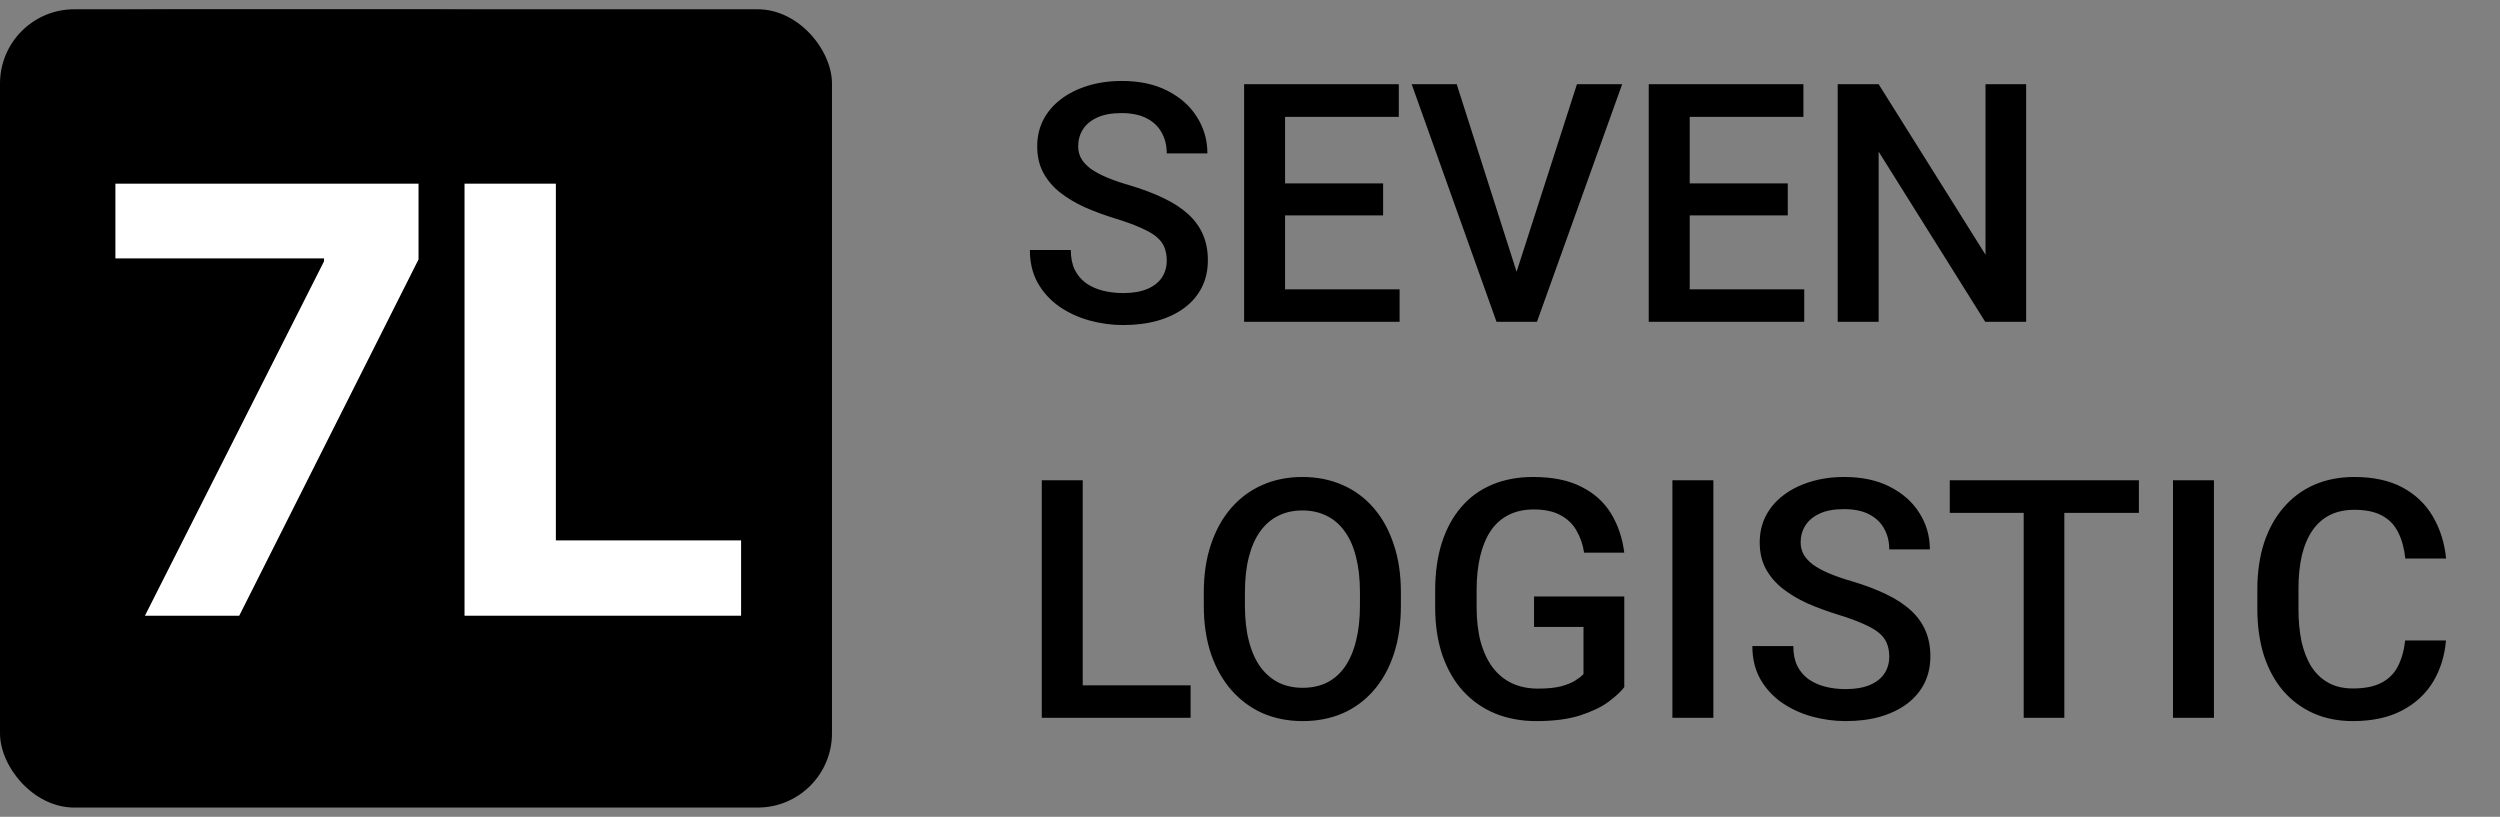 <?xml version="1.0" encoding="UTF-8"?> <svg xmlns="http://www.w3.org/2000/svg" width="101" height="33" viewBox="0 0 101 33" fill="none"><rect x="0" y="0" width="101" height="33" fill="#808080" stroke="none"/><mask id="mask0_2001_499" style="mask-type:luminance" maskUnits="userSpaceOnUse" x="8" y="8" width="19" height="23"><path d="M8.112 8.119L8.094 22.214L14.391 22.08L19.982 30.376H26.195L20.044 21.442L20.909 21.226C22.084 20.855 23.073 20.237 23.877 19.371C24.99 18.093 25.546 16.63 25.546 14.982V14.58C25.546 14.456 25.536 14.322 25.515 14.178C25.351 12.426 24.66 10.978 23.444 9.834C22.228 8.691 20.806 8.119 19.178 8.119H8.112Z" fill="white"></path></mask><g mask="url(#mask0_2001_499)"><path d="M8.09 30.376H26.194V8.119H11.09C9.676 8.119 8.969 8.119 8.529 8.558C8.09 8.997 8.09 9.704 8.09 11.119V30.376Z" fill="#012023"></path></g><mask id="mask1_2001_499" style="mask-type:luminance" maskUnits="userSpaceOnUse" x="0" y="0" width="23" height="27"><path d="M15.504 8.148L9.606 15.838L22.096 15.79L15.504 8.148ZM6.195 6.715C6.887 5.674 7.703 5.153 8.642 5.153H18.263V0.375H7.639C5.777 0.375 4.13 1.416 2.698 3.499C1.265 5.582 0.398 8.326 0.095 11.732C0.079 11.953 0.06 12.259 0.036 12.651C0.012 13.043 0 13.398 0 13.717C0 14.378 0.024 15.04 0.072 15.702C0.358 19.108 1.178 21.84 2.53 23.898C3.819 25.858 5.331 26.838 7.066 26.838H17.827L17.847 15.806L13.943 15.821L13.944 22.06H8.547C7.464 22.06 6.531 21.338 5.753 19.892C4.924 18.349 4.512 16.4 4.512 14.048C4.512 13.166 4.583 12.21 4.727 11.181C5.013 9.245 5.502 7.757 6.195 6.715Z" fill="white"></path></mask><g mask="url(#mask1_2001_499)"><path d="M-0.005 26.838H22.093V0.375H-0.005V26.838Z" fill="black"></path></g><rect y="0.375" width="33.612" height="32.25" rx="3" fill="black"></rect><circle cx="16.807" cy="16.5" r="9" fill="black"></circle><path d="M18.767 24.875V7.42H22.457V21.832H29.94V24.875H18.767Z" fill="white"></path><path d="M5.855 24.875L13.091 10.557V10.438H4.662V7.42H16.909V10.48L9.665 24.875H5.855Z" fill="white"></path><path d="M47.137 10.528C47.137 10.33 47.106 10.155 47.045 10.001C46.988 9.847 46.885 9.706 46.735 9.579C46.586 9.451 46.375 9.328 46.102 9.21C45.834 9.087 45.492 8.961 45.074 8.834C44.617 8.693 44.195 8.537 43.808 8.366C43.426 8.19 43.092 7.988 42.806 7.76C42.521 7.527 42.299 7.261 42.141 6.962C41.982 6.659 41.903 6.309 41.903 5.914C41.903 5.523 41.985 5.167 42.147 4.846C42.314 4.525 42.549 4.248 42.852 4.015C43.16 3.778 43.523 3.596 43.94 3.468C44.358 3.336 44.819 3.271 45.325 3.271C46.036 3.271 46.649 3.402 47.164 3.666C47.682 3.93 48.08 4.283 48.357 4.727C48.638 5.171 48.779 5.661 48.779 6.197H47.137C47.137 5.881 47.069 5.602 46.933 5.36C46.801 5.114 46.599 4.921 46.326 4.78C46.058 4.639 45.718 4.569 45.305 4.569C44.914 4.569 44.588 4.628 44.329 4.747C44.07 4.866 43.877 5.026 43.749 5.228C43.622 5.43 43.558 5.659 43.558 5.914C43.558 6.094 43.6 6.259 43.683 6.408C43.767 6.553 43.894 6.689 44.065 6.817C44.237 6.94 44.452 7.056 44.711 7.166C44.971 7.276 45.276 7.382 45.628 7.483C46.159 7.641 46.623 7.817 47.019 8.01C47.414 8.199 47.744 8.414 48.007 8.656C48.271 8.898 48.469 9.172 48.601 9.48C48.732 9.783 48.798 10.128 48.798 10.515C48.798 10.919 48.717 11.284 48.554 11.609C48.392 11.93 48.159 12.205 47.856 12.433C47.557 12.657 47.197 12.831 46.775 12.954C46.357 13.072 45.891 13.132 45.377 13.132C44.916 13.132 44.461 13.07 44.013 12.947C43.569 12.824 43.165 12.637 42.8 12.387C42.435 12.132 42.145 11.816 41.93 11.438C41.714 11.055 41.607 10.609 41.607 10.1H43.261C43.261 10.412 43.314 10.678 43.419 10.897C43.529 11.117 43.681 11.297 43.874 11.438C44.068 11.574 44.292 11.675 44.547 11.741C44.806 11.807 45.083 11.84 45.377 11.84C45.764 11.84 46.087 11.785 46.346 11.675C46.61 11.565 46.808 11.411 46.94 11.214C47.071 11.016 47.137 10.787 47.137 10.528ZM56.544 11.688V13H51.448V11.688H56.544ZM51.916 3.402V13H50.262V3.402H51.916ZM55.878 7.41V8.702H51.448V7.41H55.878ZM56.511 3.402V4.721H51.448V3.402H56.511ZM61.184 11.247L63.709 3.402H65.535L62.094 13H60.861L61.184 11.247ZM58.851 3.402L61.356 11.247L61.699 13H60.459L57.032 3.402H58.851ZM72.891 11.688V13H67.796V11.688H72.891ZM68.264 3.402V13H66.609V3.402H68.264ZM72.226 7.41V8.702H67.796V7.41H72.226ZM72.858 3.402V4.721H67.796V3.402H72.858ZM81.856 3.402V13H80.202L75.897 6.125V13H74.243V3.402H75.897L80.215 10.291V3.402H81.856ZM48.1 27.688V29H43.281V27.688H48.1ZM43.742 19.402V29H42.088V19.402H43.742ZM56.596 23.938V24.465C56.596 25.19 56.502 25.84 56.313 26.416C56.124 26.992 55.854 27.482 55.502 27.886C55.155 28.29 54.737 28.6 54.25 28.815C53.762 29.026 53.221 29.132 52.628 29.132C52.039 29.132 51.501 29.026 51.013 28.815C50.53 28.6 50.11 28.29 49.754 27.886C49.398 27.482 49.121 26.992 48.924 26.416C48.73 25.84 48.633 25.19 48.633 24.465V23.938C48.633 23.212 48.73 22.564 48.924 21.993C49.117 21.417 49.389 20.927 49.741 20.523C50.097 20.114 50.517 19.804 51 19.593C51.488 19.378 52.026 19.27 52.615 19.27C53.208 19.27 53.749 19.378 54.237 19.593C54.724 19.804 55.144 20.114 55.496 20.523C55.847 20.927 56.117 21.417 56.306 21.993C56.5 22.564 56.596 23.212 56.596 23.938ZM54.942 24.465V23.924C54.942 23.388 54.889 22.916 54.784 22.507C54.683 22.094 54.531 21.749 54.329 21.472C54.131 21.191 53.887 20.98 53.597 20.839C53.307 20.694 52.98 20.622 52.615 20.622C52.25 20.622 51.925 20.694 51.639 20.839C51.354 20.98 51.11 21.191 50.908 21.472C50.71 21.749 50.558 22.094 50.453 22.507C50.347 22.916 50.295 23.388 50.295 23.924V24.465C50.295 25.001 50.347 25.476 50.453 25.889C50.558 26.302 50.712 26.651 50.914 26.937C51.121 27.218 51.367 27.431 51.653 27.576C51.938 27.717 52.263 27.787 52.628 27.787C52.997 27.787 53.325 27.717 53.61 27.576C53.896 27.431 54.138 27.218 54.335 26.937C54.533 26.651 54.683 26.302 54.784 25.889C54.889 25.476 54.942 25.001 54.942 24.465ZM65.621 24.096V27.761C65.484 27.941 65.271 28.139 64.981 28.354C64.696 28.565 64.315 28.747 63.841 28.901C63.366 29.055 62.775 29.132 62.068 29.132C61.466 29.132 60.914 29.031 60.413 28.829C59.912 28.622 59.479 28.321 59.114 27.925C58.754 27.53 58.475 27.049 58.277 26.482C58.08 25.911 57.981 25.26 57.981 24.531V23.865C57.981 23.14 58.071 22.494 58.251 21.927C58.435 21.356 58.699 20.872 59.042 20.477C59.385 20.081 59.798 19.782 60.281 19.58C60.769 19.374 61.321 19.27 61.936 19.27C62.722 19.27 63.373 19.402 63.887 19.666C64.406 19.925 64.805 20.286 65.087 20.747C65.368 21.209 65.546 21.736 65.621 22.329H63.999C63.946 21.995 63.843 21.696 63.689 21.433C63.54 21.169 63.325 20.962 63.043 20.813C62.766 20.659 62.406 20.582 61.962 20.582C61.58 20.582 61.244 20.655 60.954 20.8C60.664 20.945 60.422 21.158 60.228 21.439C60.04 21.721 59.897 22.063 59.8 22.468C59.703 22.872 59.655 23.333 59.655 23.852V24.531C59.655 25.058 59.71 25.526 59.82 25.935C59.934 26.343 60.097 26.689 60.308 26.97C60.523 27.251 60.784 27.464 61.092 27.609C61.4 27.75 61.747 27.82 62.133 27.82C62.511 27.82 62.821 27.789 63.063 27.728C63.305 27.662 63.496 27.585 63.636 27.497C63.782 27.405 63.894 27.317 63.973 27.233V25.328H61.975V24.096H65.621ZM69.22 19.402V29H67.565V19.402H69.22ZM76.326 26.528C76.326 26.33 76.295 26.154 76.233 26.001C76.176 25.847 76.073 25.706 75.924 25.579C75.774 25.451 75.563 25.328 75.291 25.21C75.023 25.087 74.68 24.961 74.263 24.834C73.805 24.693 73.383 24.537 72.997 24.366C72.615 24.19 72.281 23.988 71.995 23.759C71.709 23.527 71.487 23.261 71.329 22.962C71.171 22.659 71.092 22.309 71.092 21.914C71.092 21.523 71.173 21.167 71.336 20.846C71.503 20.525 71.738 20.248 72.041 20.015C72.349 19.778 72.711 19.596 73.129 19.468C73.546 19.336 74.008 19.27 74.513 19.27C75.225 19.27 75.838 19.402 76.352 19.666C76.871 19.93 77.268 20.283 77.545 20.727C77.826 21.171 77.967 21.661 77.967 22.197H76.326C76.326 21.881 76.258 21.602 76.121 21.36C75.99 21.114 75.787 20.921 75.515 20.78C75.247 20.639 74.906 20.569 74.493 20.569C74.102 20.569 73.777 20.628 73.518 20.747C73.258 20.866 73.065 21.026 72.938 21.228C72.81 21.43 72.746 21.659 72.746 21.914C72.746 22.094 72.788 22.259 72.872 22.408C72.955 22.553 73.082 22.689 73.254 22.817C73.425 22.94 73.641 23.056 73.9 23.166C74.159 23.276 74.465 23.382 74.816 23.483C75.348 23.641 75.811 23.817 76.207 24.01C76.603 24.199 76.932 24.414 77.196 24.656C77.46 24.898 77.657 25.172 77.789 25.48C77.921 25.783 77.987 26.128 77.987 26.515C77.987 26.919 77.906 27.284 77.743 27.609C77.58 27.93 77.347 28.205 77.044 28.433C76.745 28.657 76.385 28.831 75.963 28.954C75.546 29.073 75.08 29.132 74.566 29.132C74.104 29.132 73.649 29.07 73.201 28.947C72.757 28.824 72.353 28.637 71.988 28.387C71.624 28.132 71.334 27.816 71.118 27.438C70.903 27.055 70.795 26.609 70.795 26.1H72.45C72.45 26.412 72.502 26.677 72.608 26.897C72.718 27.117 72.869 27.297 73.063 27.438C73.256 27.574 73.48 27.675 73.735 27.741C73.994 27.807 74.271 27.84 74.566 27.84C74.952 27.84 75.275 27.785 75.535 27.675C75.798 27.565 75.996 27.411 76.128 27.214C76.26 27.016 76.326 26.787 76.326 26.528ZM83.399 19.402V29H81.757V19.402H83.399ZM86.411 19.402V20.721H78.771V19.402H86.411ZM89.443 19.402V29H87.789V19.402H89.443ZM97.169 25.875H98.817C98.764 26.504 98.588 27.064 98.29 27.556C97.991 28.044 97.571 28.429 97.031 28.71C96.49 28.991 95.833 29.132 95.06 29.132C94.466 29.132 93.932 29.026 93.458 28.815C92.983 28.6 92.577 28.297 92.238 27.906C91.9 27.51 91.641 27.033 91.46 26.475C91.285 25.917 91.197 25.293 91.197 24.603V23.806C91.197 23.116 91.287 22.492 91.467 21.934C91.652 21.375 91.915 20.899 92.258 20.503C92.601 20.103 93.012 19.798 93.491 19.587C93.974 19.376 94.517 19.27 95.119 19.27C95.883 19.27 96.529 19.411 97.057 19.692C97.584 19.974 97.993 20.363 98.283 20.859C98.577 21.356 98.758 21.925 98.823 22.566H97.175C97.132 22.153 97.035 21.8 96.885 21.505C96.74 21.211 96.525 20.987 96.24 20.833C95.954 20.675 95.58 20.596 95.119 20.596C94.741 20.596 94.411 20.666 94.13 20.806C93.849 20.947 93.614 21.154 93.425 21.426C93.236 21.698 93.093 22.035 92.996 22.435C92.904 22.83 92.858 23.283 92.858 23.793V24.603C92.858 25.087 92.9 25.526 92.983 25.922C93.071 26.313 93.203 26.649 93.379 26.93C93.559 27.211 93.787 27.429 94.064 27.583C94.341 27.737 94.673 27.814 95.06 27.814C95.53 27.814 95.91 27.739 96.2 27.589C96.494 27.44 96.716 27.222 96.866 26.937C97.019 26.647 97.121 26.293 97.169 25.875Z" fill="black"></path></svg> 